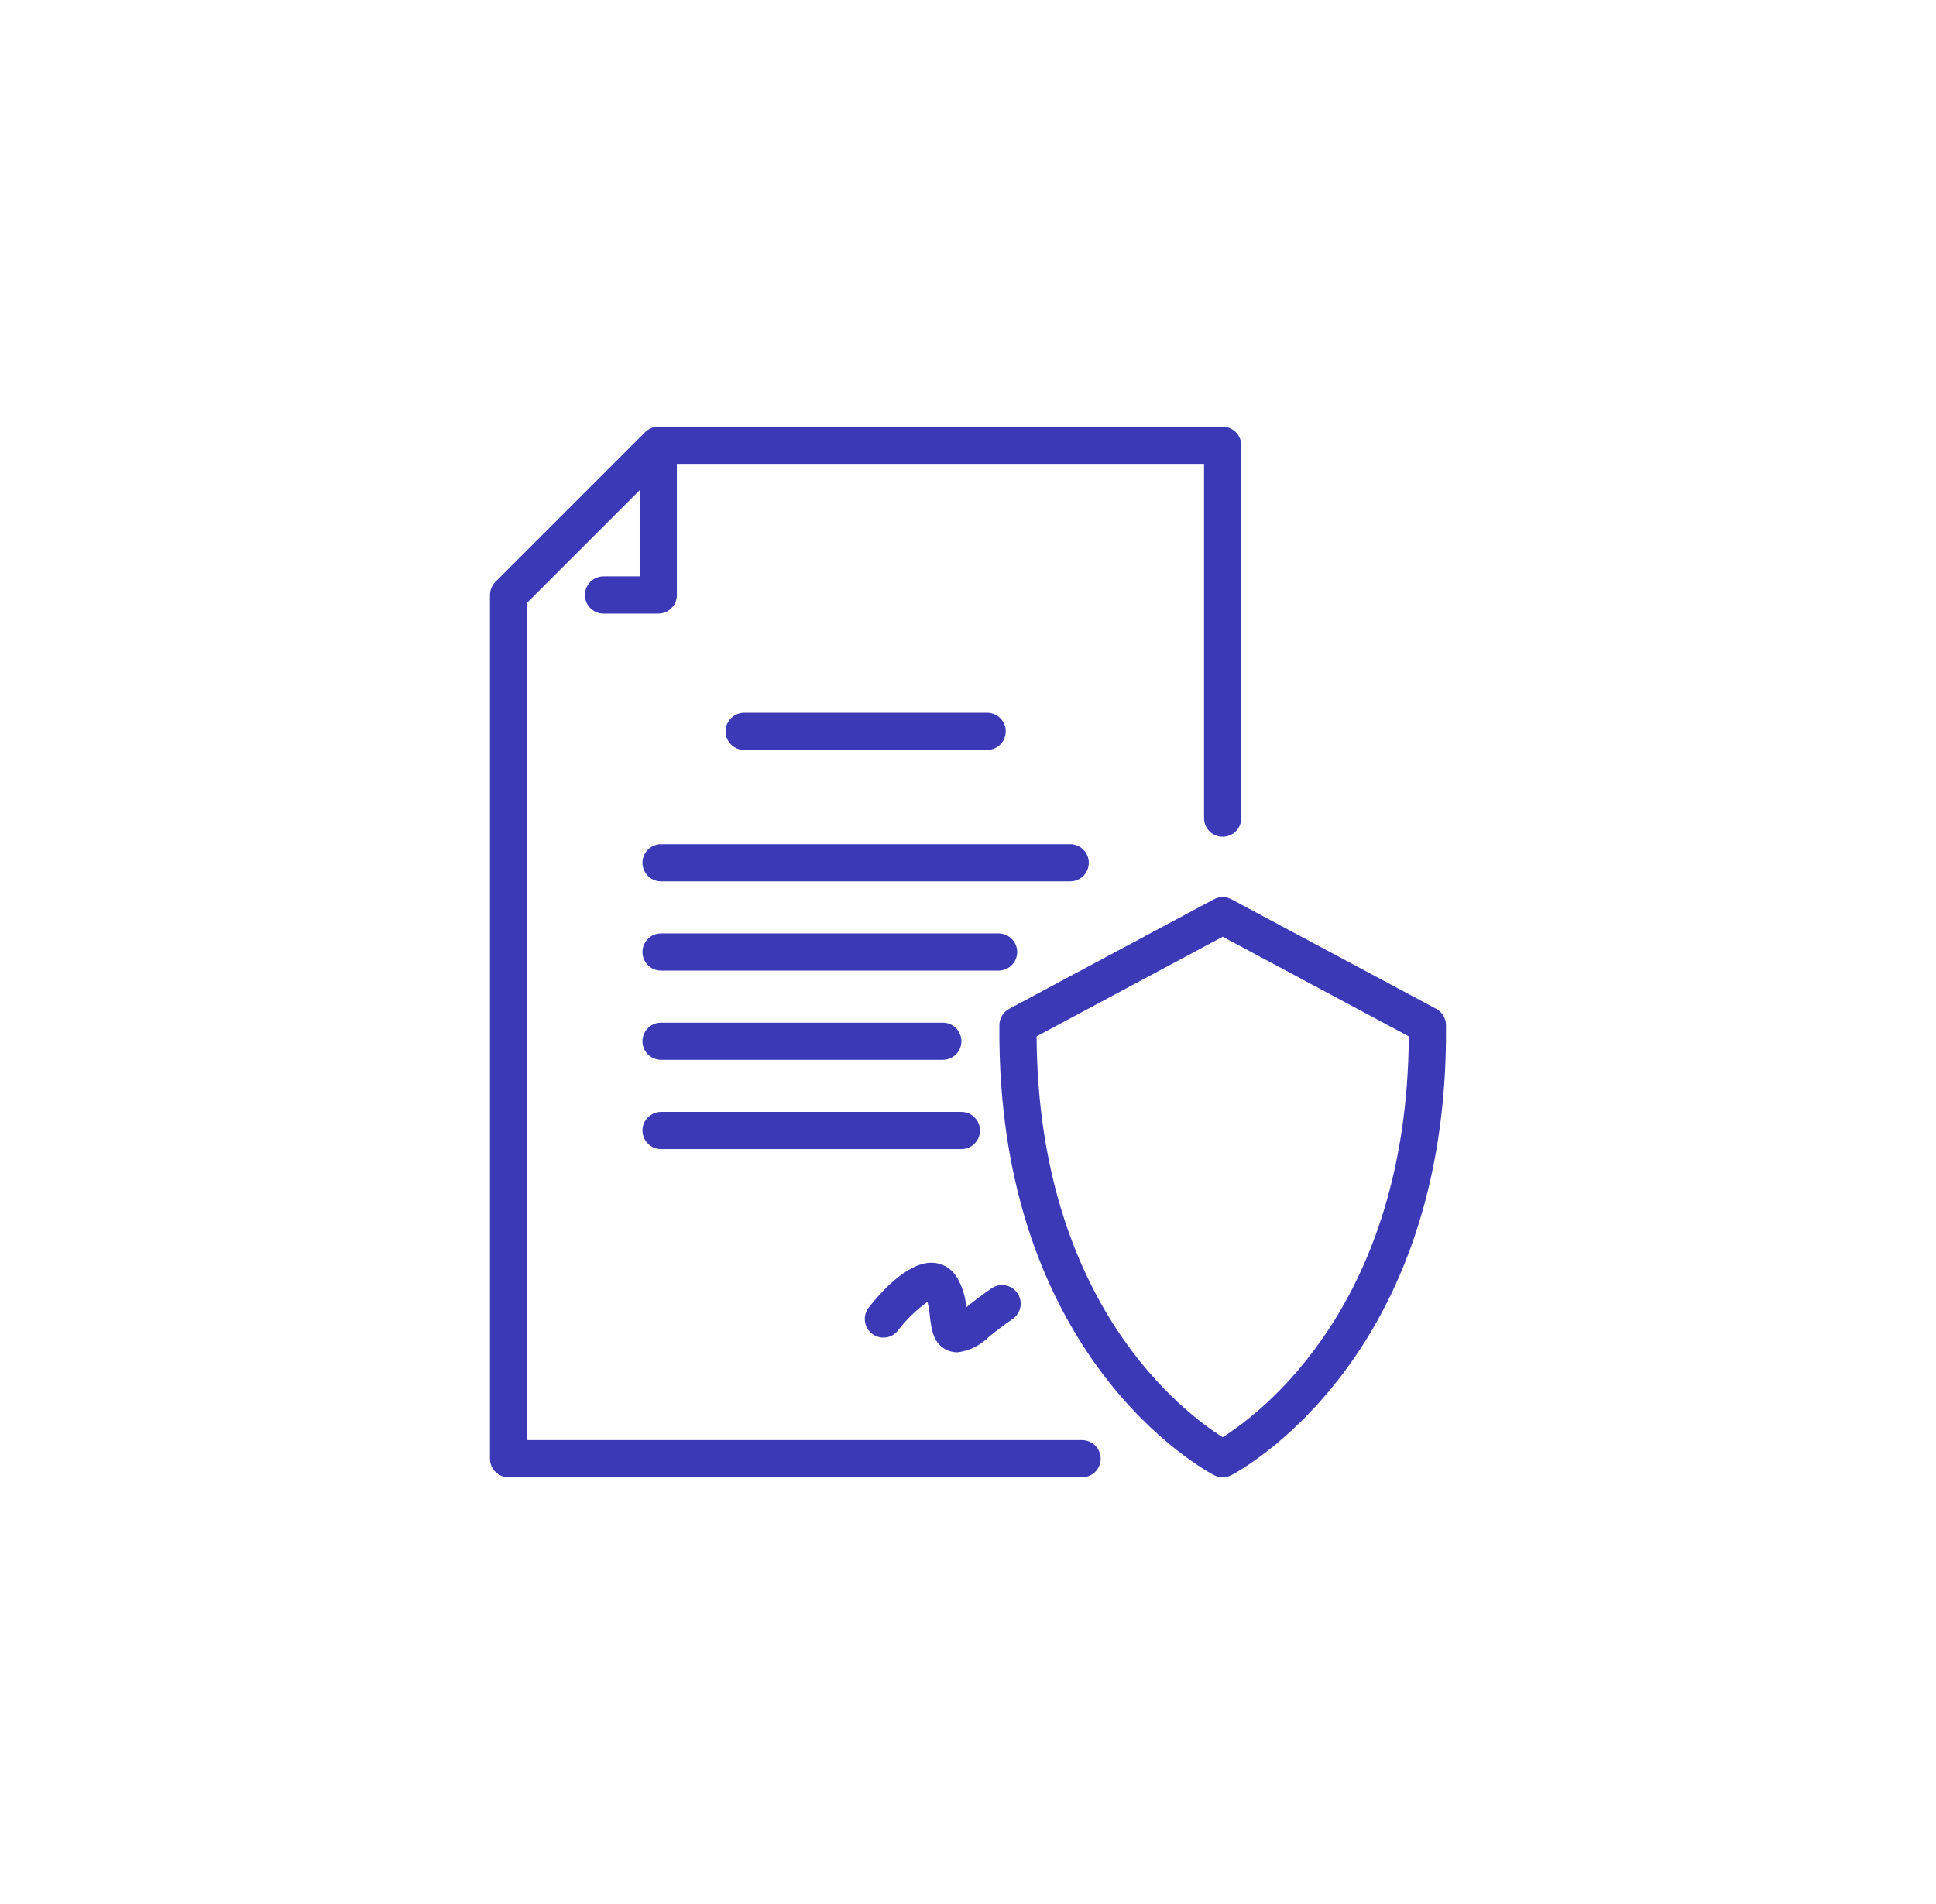 <svg width="61" height="60" viewBox="0 0 61 60" fill="none" xmlns="http://www.w3.org/2000/svg">
<path d="M34.094 45.381H16.609V18.993L20.154 15.448V18.164H19.015C18.86 18.164 18.711 18.226 18.601 18.336C18.491 18.446 18.43 18.595 18.43 18.75C18.43 18.905 18.491 19.054 18.601 19.164C18.711 19.274 18.86 19.336 19.015 19.336H20.741C20.897 19.336 21.046 19.274 21.156 19.164C21.266 19.054 21.327 18.905 21.327 18.75V14.619H37.938V25.781C37.938 25.937 38 26.086 38.11 26.196C38.22 26.305 38.369 26.367 38.524 26.367C38.68 26.367 38.829 26.305 38.939 26.196C39.049 26.086 39.11 25.937 39.11 25.781V14.033C39.11 13.878 39.049 13.729 38.939 13.619C38.829 13.509 38.68 13.447 38.524 13.447H20.741C20.665 13.447 20.588 13.463 20.517 13.492C20.446 13.521 20.381 13.565 20.327 13.619L15.61 18.336C15.556 18.39 15.512 18.455 15.483 18.526C15.454 18.597 15.438 18.673 15.438 18.75V45.967C15.438 46.123 15.5 46.272 15.61 46.381C15.72 46.491 15.869 46.553 16.024 46.553H34.094C34.249 46.553 34.398 46.491 34.508 46.381C34.618 46.272 34.68 46.123 34.68 45.967C34.68 45.812 34.618 45.663 34.508 45.553C34.398 45.443 34.249 45.381 34.094 45.381Z" fill="#3B39B6"/>
<path d="M31.103 23.633C31.259 23.633 31.408 23.571 31.518 23.461C31.628 23.351 31.689 23.202 31.689 23.047C31.689 22.892 31.628 22.743 31.518 22.633C31.408 22.523 31.259 22.461 31.103 22.461H23.447C23.292 22.461 23.143 22.523 23.033 22.633C22.923 22.743 22.861 22.892 22.861 23.047C22.861 23.202 22.923 23.351 23.033 23.461C23.143 23.571 23.292 23.633 23.447 23.633H31.103Z" fill="#3B39B6"/>
<path d="M34.306 27.188C34.306 27.032 34.244 26.883 34.134 26.773C34.024 26.663 33.875 26.602 33.72 26.602H20.829C20.674 26.602 20.525 26.663 20.415 26.773C20.305 26.883 20.243 27.032 20.243 27.188C20.243 27.343 20.305 27.492 20.415 27.602C20.525 27.712 20.674 27.773 20.829 27.773H33.72C33.875 27.773 34.024 27.712 34.134 27.602C34.244 27.492 34.306 27.343 34.306 27.188Z" fill="#3B39B6"/>
<path d="M32.05 30C32.05 29.845 31.988 29.696 31.878 29.586C31.768 29.476 31.619 29.414 31.464 29.414H20.829C20.674 29.414 20.525 29.476 20.415 29.586C20.305 29.696 20.243 29.845 20.243 30C20.243 30.155 20.305 30.304 20.415 30.414C20.525 30.524 20.674 30.586 20.829 30.586H31.464C31.619 30.586 31.768 30.524 31.878 30.414C31.988 30.304 32.05 30.155 32.05 30Z" fill="#3B39B6"/>
<path d="M20.829 33.398H29.706C29.862 33.398 30.011 33.337 30.121 33.227C30.23 33.117 30.292 32.968 30.292 32.812C30.292 32.657 30.23 32.508 30.121 32.398C30.011 32.288 29.862 32.227 29.706 32.227H20.829C20.674 32.227 20.525 32.288 20.415 32.398C20.305 32.508 20.243 32.657 20.243 32.812C20.243 32.968 20.305 33.117 20.415 33.227C20.525 33.337 20.674 33.398 20.829 33.398Z" fill="#3B39B6"/>
<path d="M20.829 36.211H30.292C30.448 36.211 30.597 36.149 30.706 36.039C30.816 35.929 30.878 35.78 30.878 35.625C30.878 35.47 30.816 35.321 30.706 35.211C30.597 35.101 30.448 35.039 30.292 35.039H20.829C20.674 35.039 20.525 35.101 20.415 35.211C20.305 35.321 20.243 35.47 20.243 35.625C20.243 35.78 20.305 35.929 20.415 36.039C20.525 36.149 20.674 36.211 20.829 36.211Z" fill="#3B39B6"/>
<path d="M28.293 41.927C28.556 41.581 28.869 41.277 29.223 41.024C29.259 41.175 29.285 41.327 29.299 41.482C29.346 41.879 29.403 42.372 29.875 42.56C29.966 42.596 30.065 42.615 30.164 42.615C30.534 42.572 30.878 42.404 31.142 42.141C31.379 41.943 31.636 41.75 31.906 41.565C32.034 41.477 32.122 41.341 32.15 41.189C32.179 41.036 32.145 40.878 32.057 40.75C31.97 40.622 31.834 40.534 31.682 40.505C31.529 40.477 31.371 40.51 31.243 40.598C30.962 40.79 30.695 40.991 30.446 41.196C30.42 40.841 30.307 40.499 30.118 40.199C30.034 40.076 29.923 39.975 29.792 39.904C29.662 39.833 29.516 39.794 29.368 39.791H29.345C28.559 39.791 27.705 40.776 27.372 41.205C27.325 41.265 27.29 41.335 27.269 41.409C27.249 41.483 27.243 41.56 27.253 41.637C27.262 41.713 27.286 41.787 27.324 41.854C27.362 41.921 27.413 41.98 27.474 42.027C27.535 42.074 27.604 42.109 27.678 42.13C27.752 42.15 27.83 42.156 27.906 42.146C27.983 42.137 28.056 42.112 28.123 42.075C28.19 42.036 28.249 41.986 28.296 41.925L28.293 41.927Z" fill="#3B39B6"/>
<path d="M45.251 31.79L38.801 28.338C38.716 28.292 38.621 28.268 38.525 28.268C38.428 28.268 38.333 28.292 38.248 28.338L31.799 31.79C31.706 31.839 31.628 31.913 31.574 32.003C31.519 32.093 31.49 32.196 31.489 32.302C31.395 42.805 37.974 46.341 38.255 46.487C38.338 46.53 38.431 46.553 38.525 46.553C38.619 46.553 38.711 46.53 38.795 46.487C39.076 46.341 45.654 42.805 45.561 32.302C45.56 32.196 45.531 32.093 45.476 32.003C45.422 31.913 45.344 31.839 45.251 31.79ZM38.525 45.29C37.33 44.54 32.71 41.097 32.661 32.659L38.525 29.519L44.389 32.659C44.34 41.098 39.718 44.54 38.525 45.288V45.29Z" fill="#3B39B6"/>
</svg>
